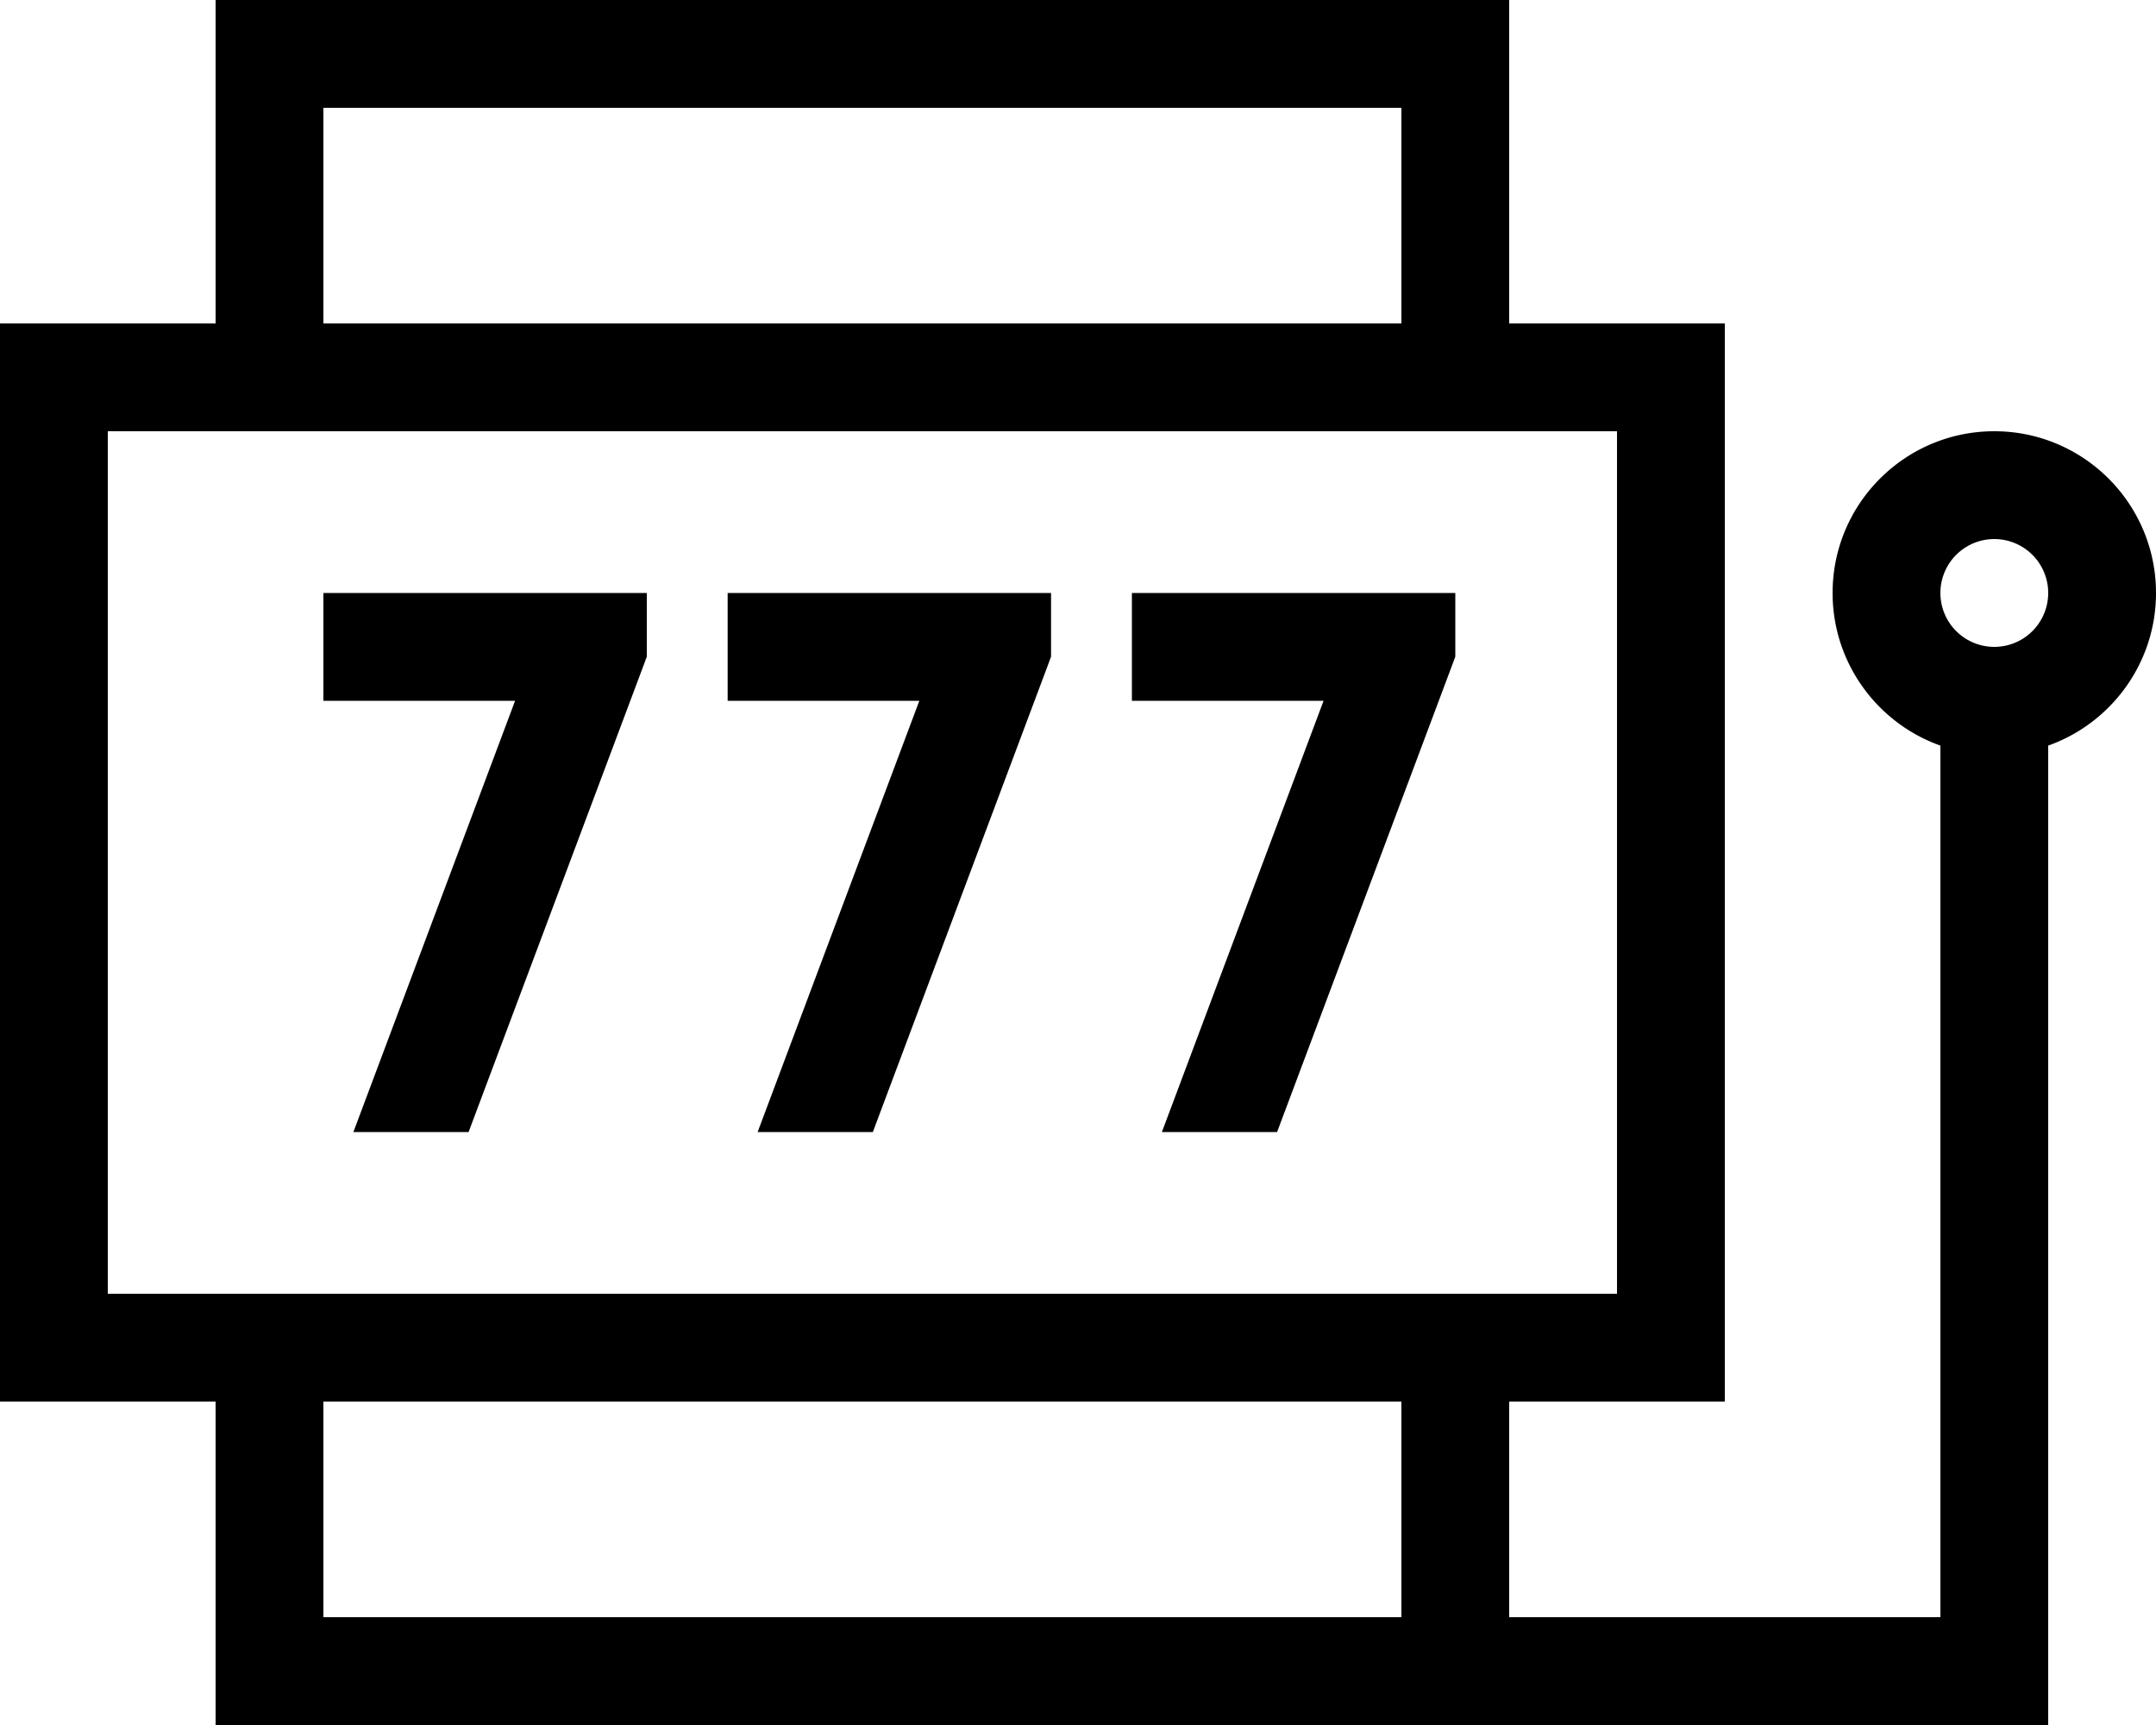 <svg xmlns="http://www.w3.org/2000/svg" viewBox="0 0 640 512"><!--! Font Awesome Pro 6.4.0 by @fontawesome - https://fontawesome.com License - https://fontawesome.com/license (Commercial License) Copyright 2023 Fonticons, Inc. --><path d="M416 416H96l0 64 288 0h32V416zm-32 96L96 512H64V480 416H32 0V384 128 96H32 64V32 0H96 416h32V32 96h32 32v32V384v32H480 448v64H576V221.3c-18.6-6.6-32-24.4-32-45.3c0-26.5 21.5-48 48-48s48 21.5 48 48c0 20.9-13.4 38.7-32 45.3V496v16H592 448 416 384h0zM608 176a16 16 0 1 0 -32 0 16 16 0 1 0 32 0zM416 32L96 32V96H416V32zm64 96H32V384H480V128zm-48 48v18.9l-1 2.7L379.1 336H344.9l48-128H352 336V176h16 64 16zM311 197.6L259.1 336H224.9l48-128H232 216V176h16 64 16v18.9l-1 2.7zm-120 0L139.1 336H104.9l48-128H112 96V176h16 64 16v18.9l-1 2.7z"/></svg>
